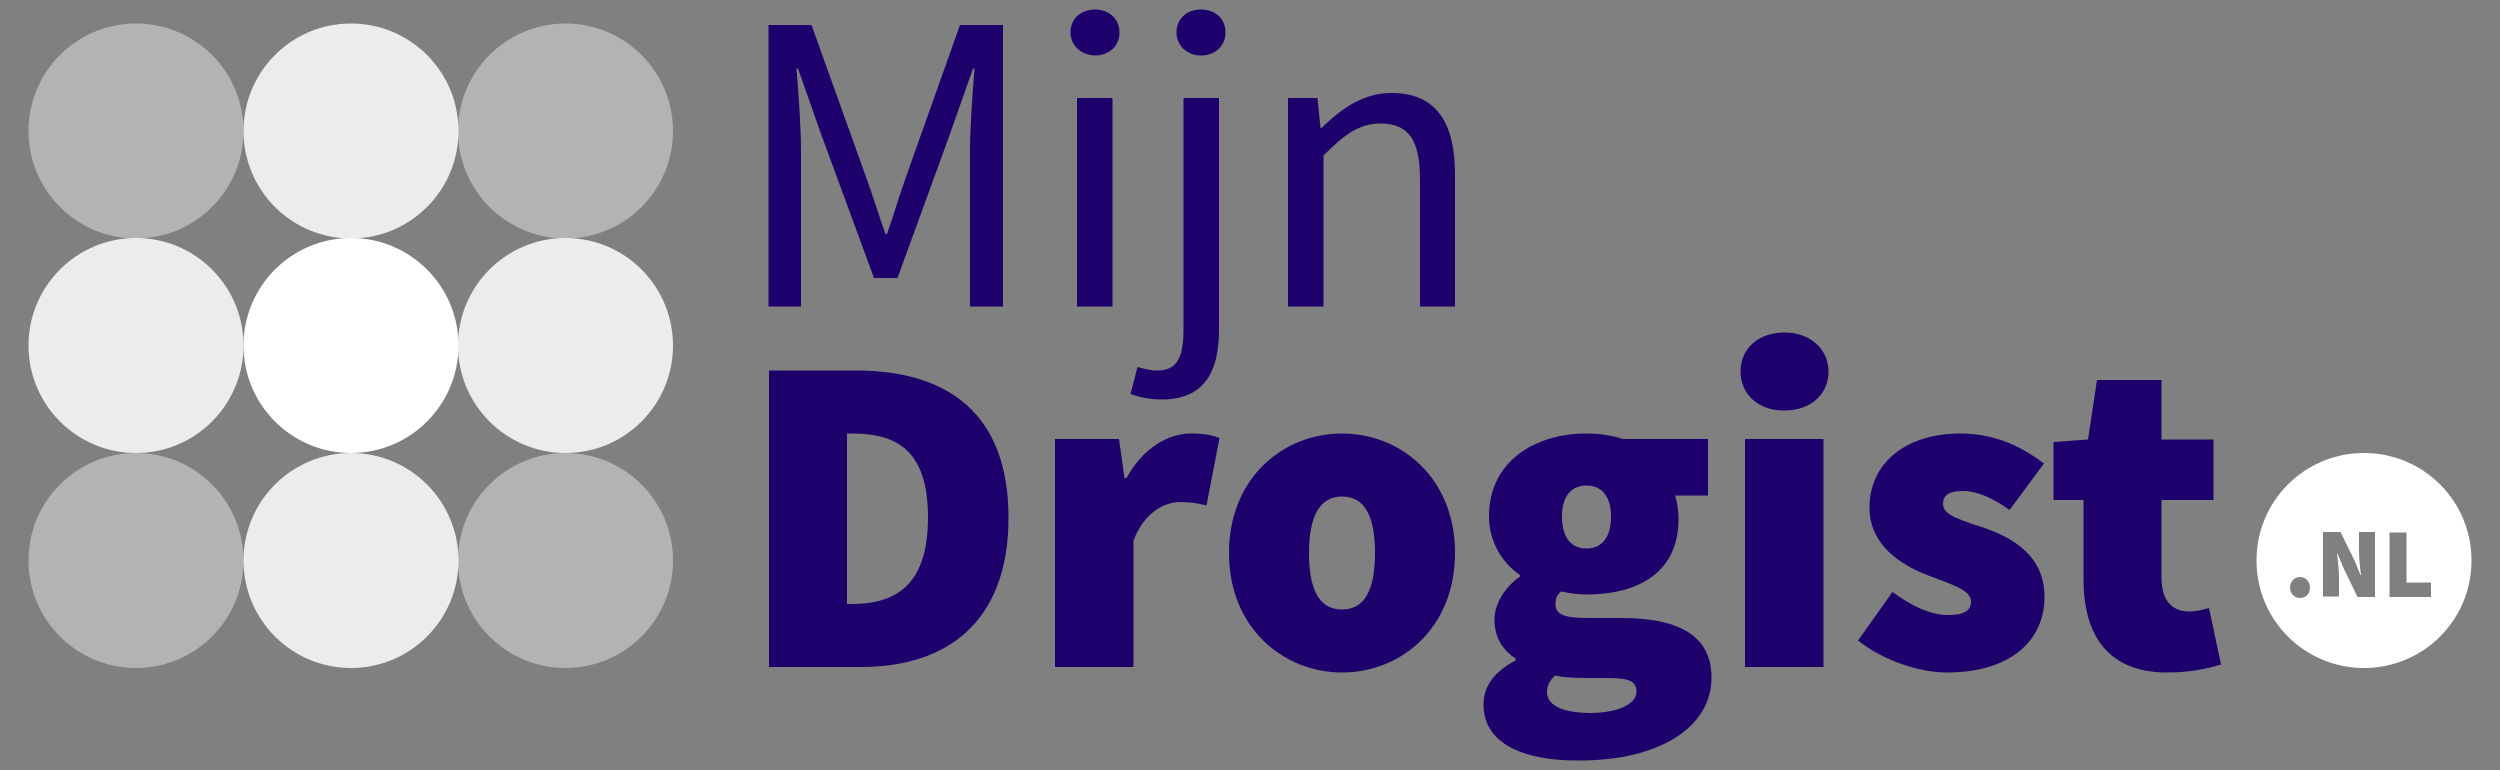<?xml version="1.0" encoding="utf-8"?>
<!-- Generator: Adobe Illustrator 24.3.0, SVG Export Plug-In . SVG Version: 6.00 Build 0)  -->
<svg version="1.1" id="Layer_1" xmlns="http://www.w3.org/2000/svg" xmlns:xlink="http://www.w3.org/1999/xlink" x="0px" y="0px"
	 viewBox="0 0 500 154.1" style="enable-background:new 0 0 500 154.1;" xml:space="preserve">
<rect x="0" y="0" width="500" height="154.1" fill="#808080" stroke="none"/>
<style type="text/css">
	.st0{fill:#1D006B;}
	.st1{opacity:0.4;}
	.st2{fill:#FFFFFF;}
	.st3{opacity:0.85;}
</style>
<g>
	<g>
		<path class="st0" d="M153.7,74.1h17.5c18.1,0,30.5,8.4,30.5,29.4s-12.4,29.9-29.5,29.9h-18.4V74.1z M170.3,120.8
			c8.6,0,15.3-3.5,15.3-17.3c0-13.9-6.7-16.8-15.3-16.8h-0.9v34.1H170.3z"/>
		<path class="st0" d="M211,87.8h12.8l1.1,7.8h0.4c3.4-6.2,8.5-8.9,12.9-8.9c2.8,0,4.4,0.4,5.7,0.9l-2.6,13.5
			c-1.6-0.4-3.1-0.7-5.1-0.7c-3.3,0-7.3,2-9.5,7.7v25.3H211V87.8z"/>
		<path class="st0" d="M245.8,110.6c0-15.1,10.9-23.9,22.6-23.9c11.7,0,22.6,8.8,22.6,23.9s-10.9,23.9-22.6,23.9
			C256.8,134.5,245.8,125.7,245.8,110.6z M275,110.6c0-6.9-1.8-11.3-6.6-11.3c-4.7,0-6.6,4.4-6.6,11.3s1.8,11.3,6.6,11.3
			C273.2,121.9,275,117.5,275,110.6z"/>
		<path class="st0" d="M296.7,140.9c0-3.7,2.2-6.6,6.4-8.8v-0.4c-2.4-1.6-4.2-4-4.2-7.8c0-3.1,2-6.4,5.1-8.6V115
			c-3.3-2.2-6.2-6.4-6.2-11.7c0-11.3,9.5-16.6,19.5-16.6c2.6,0,5.1,0.4,7.3,1.1h17v11.3H335c0.4,1.1,0.7,2.9,0.7,4.7
			c0,10.8-8.2,15.1-18.4,15.1c-1.5,0-3.1-0.2-5.1-0.6c-0.9,0.8-1.1,1.4-1.1,2.6c0,2,1.8,2.7,6.4,2.7h6.8c11.4,0,18,3.5,18,11.9
			c0,9.8-10.2,16.6-26.4,16.6C305.4,152.2,296.7,149.1,296.7,140.9z M327.3,138.3c0-2.4-2.2-2.7-6.1-2.7h-3.6
			c-3.6,0-5.3-0.2-6.6-0.5c-1.1,1.1-1.6,2-1.6,3.3c0,2.9,3.6,4.2,8.9,4.2C323.5,142.5,327.3,140.9,327.3,138.3z M322.2,103.3
			c0-4.2-2-6.2-4.9-6.2c-2.9,0-4.9,2-4.9,6.2c0,4.4,2,6.4,4.9,6.4C320.2,109.7,322.2,107.7,322.2,103.3z"/>
		<path class="st0" d="M348.1,74.3c0-4.6,3.6-7.8,8.8-7.8c5.1,0,8.8,3.3,8.8,7.8c0,4.6-3.6,7.8-8.8,7.8
			C351.8,82.2,348.1,78.9,348.1,74.3z M349,87.8h15.7v45.6H349V87.8z"/>
		<path class="st0" d="M371.6,128.1l6.9-9.7c4.2,3.1,7.9,4.6,11.1,4.6c3.3,0,4.6-0.9,4.6-2.7c0-2.4-4.2-3.5-8.8-5.3
			c-5.3-2.1-11.5-6-11.5-13.5c0-8.9,7.3-14.8,18.1-14.8c7.5,0,12.8,3,16.8,6l-6.9,9.3c-3.3-2.4-6.5-3.8-9.3-3.8c-2.6,0-4,0.7-4,2.6
			c0,2.4,4,3.3,8.6,4.9c5.5,2,11.7,5.5,11.7,13.7c0,8.6-6.7,15.1-19.5,15.1C383.5,134.5,376.4,131.9,371.6,128.1z"/>
		<path class="st0" d="M416.7,115.9V100h-6V88.4l6.9-0.5l1.8-11.9h12.9v11.9h10.4V100h-10.4v15.6c0,5,2.6,6.7,5.5,6.7
			c1.5,0,2.9-0.4,4-0.7l2.4,11.3c-2.4,0.7-5.7,1.6-10.8,1.6C421.6,134.5,416.7,127,416.7,115.9z"/>
	</g>
	<g>
		<path class="st0" d="M153.7,5h8.6l10.8,30.1c1.4,3.8,2.6,7.8,4,11.7h0.3c1.4-3.9,2.5-7.9,3.9-11.7L192,5h8.6v56.3H194v-31
			c0-4.9,0.5-11.7,0.9-16.6h-0.3l-4.5,12.8l-10.6,29.1h-4.7l-10.7-29.1l-4.5-12.8h-0.3c0.4,5,0.9,11.7,0.9,16.6v31h-6.5V5z"/>
		<path class="st0" d="M214.1,6.5c0-2.8,2.1-4.6,4.9-4.6c2.7,0,4.9,1.8,4.9,4.6c0,2.7-2.1,4.6-4.9,4.6C216.2,11,214.1,9.1,214.1,6.5
			z M215.4,19.6h7.1v41.7h-7.1V19.6z"/>
		<path class="st0" d="M226.1,78.8l1.4-5.4c1.1,0.3,2.5,0.7,4,0.7c4.2,0,5.2-3.1,5.2-8.2V19.6h7.1V66c0,8.5-3.1,13.9-11.4,13.9
			C229.6,79.9,227.5,79.3,226.1,78.8z M235.3,6.5c0-2.8,2.1-4.6,4.9-4.6s4.9,1.8,4.9,4.6c0,2.7-2.1,4.6-4.9,4.6S235.3,9.1,235.3,6.5
			z"/>
		<path class="st0" d="M257.7,19.6h5.8l0.6,6h0.2c4-3.9,8.3-7,14-7c8.8,0,12.7,5.7,12.7,16.3v26.4H284V35.8c0-7.8-2.3-11.1-7.9-11.1
			c-4.3,0-7.2,2.2-11.4,6.4v30.2h-7.1V19.6z"/>
	</g>
	<g class="st1">
		<circle class="st2" cx="27.2" cy="112.1" r="21.5"/>
	</g>
	<g class="st3">
		<circle class="st2" cx="70.2" cy="112.1" r="21.5"/>
	</g>
	<g class="st1">
		<circle class="st2" cx="113.1" cy="112.1" r="21.5"/>
	</g>
	<g class="st3">
		<circle class="st2" cx="27.2" cy="69.1" r="21.5"/>
	</g>
	<g>
		<circle class="st2" cx="70.2" cy="69.1" r="21.5"/>
	</g>
	<g class="st3">
		<circle class="st2" cx="113.1" cy="69.1" r="21.5"/>
	</g>
	<g class="st1">
		<circle class="st2" cx="27.2" cy="26.2" r="21.5"/>
	</g>
	<g class="st3">
		<circle class="st2" cx="70.2" cy="26.2" r="21.5"/>
	</g>
	<g class="st1">
		<circle class="st2" cx="113.1" cy="26.2" r="21.5"/>
	</g>
</g>
<path class="st2" d="M472.8,90.6c-11.9,0-21.5,9.6-21.5,21.5s9.6,21.5,21.5,21.5c11.9,0,21.5-9.6,21.5-21.5S484.7,90.6,472.8,90.6z
	 M460,119.6c-1.1,0-2-0.9-2-2.1c0-1.1,0.8-2.1,2-2.1c1.1,0,2,0.9,2,2.1C462,118.7,461.2,119.6,460,119.6z M475,119.4h-3.5l-2.8-5.8
	l-1.2-2.9h-0.1c0.2,1.5,0.4,3.3,0.4,4.9v3.7h-3.2v-12.9h3.5l2.8,5.7l1.2,2.9h0.1c-0.2-1.4-0.4-3.3-0.4-4.9v-3.7h3.2V119.4z
	 M486.2,119.4h-8.3v-12.9h3.4v10h4.9V119.4z"/>
</svg>
